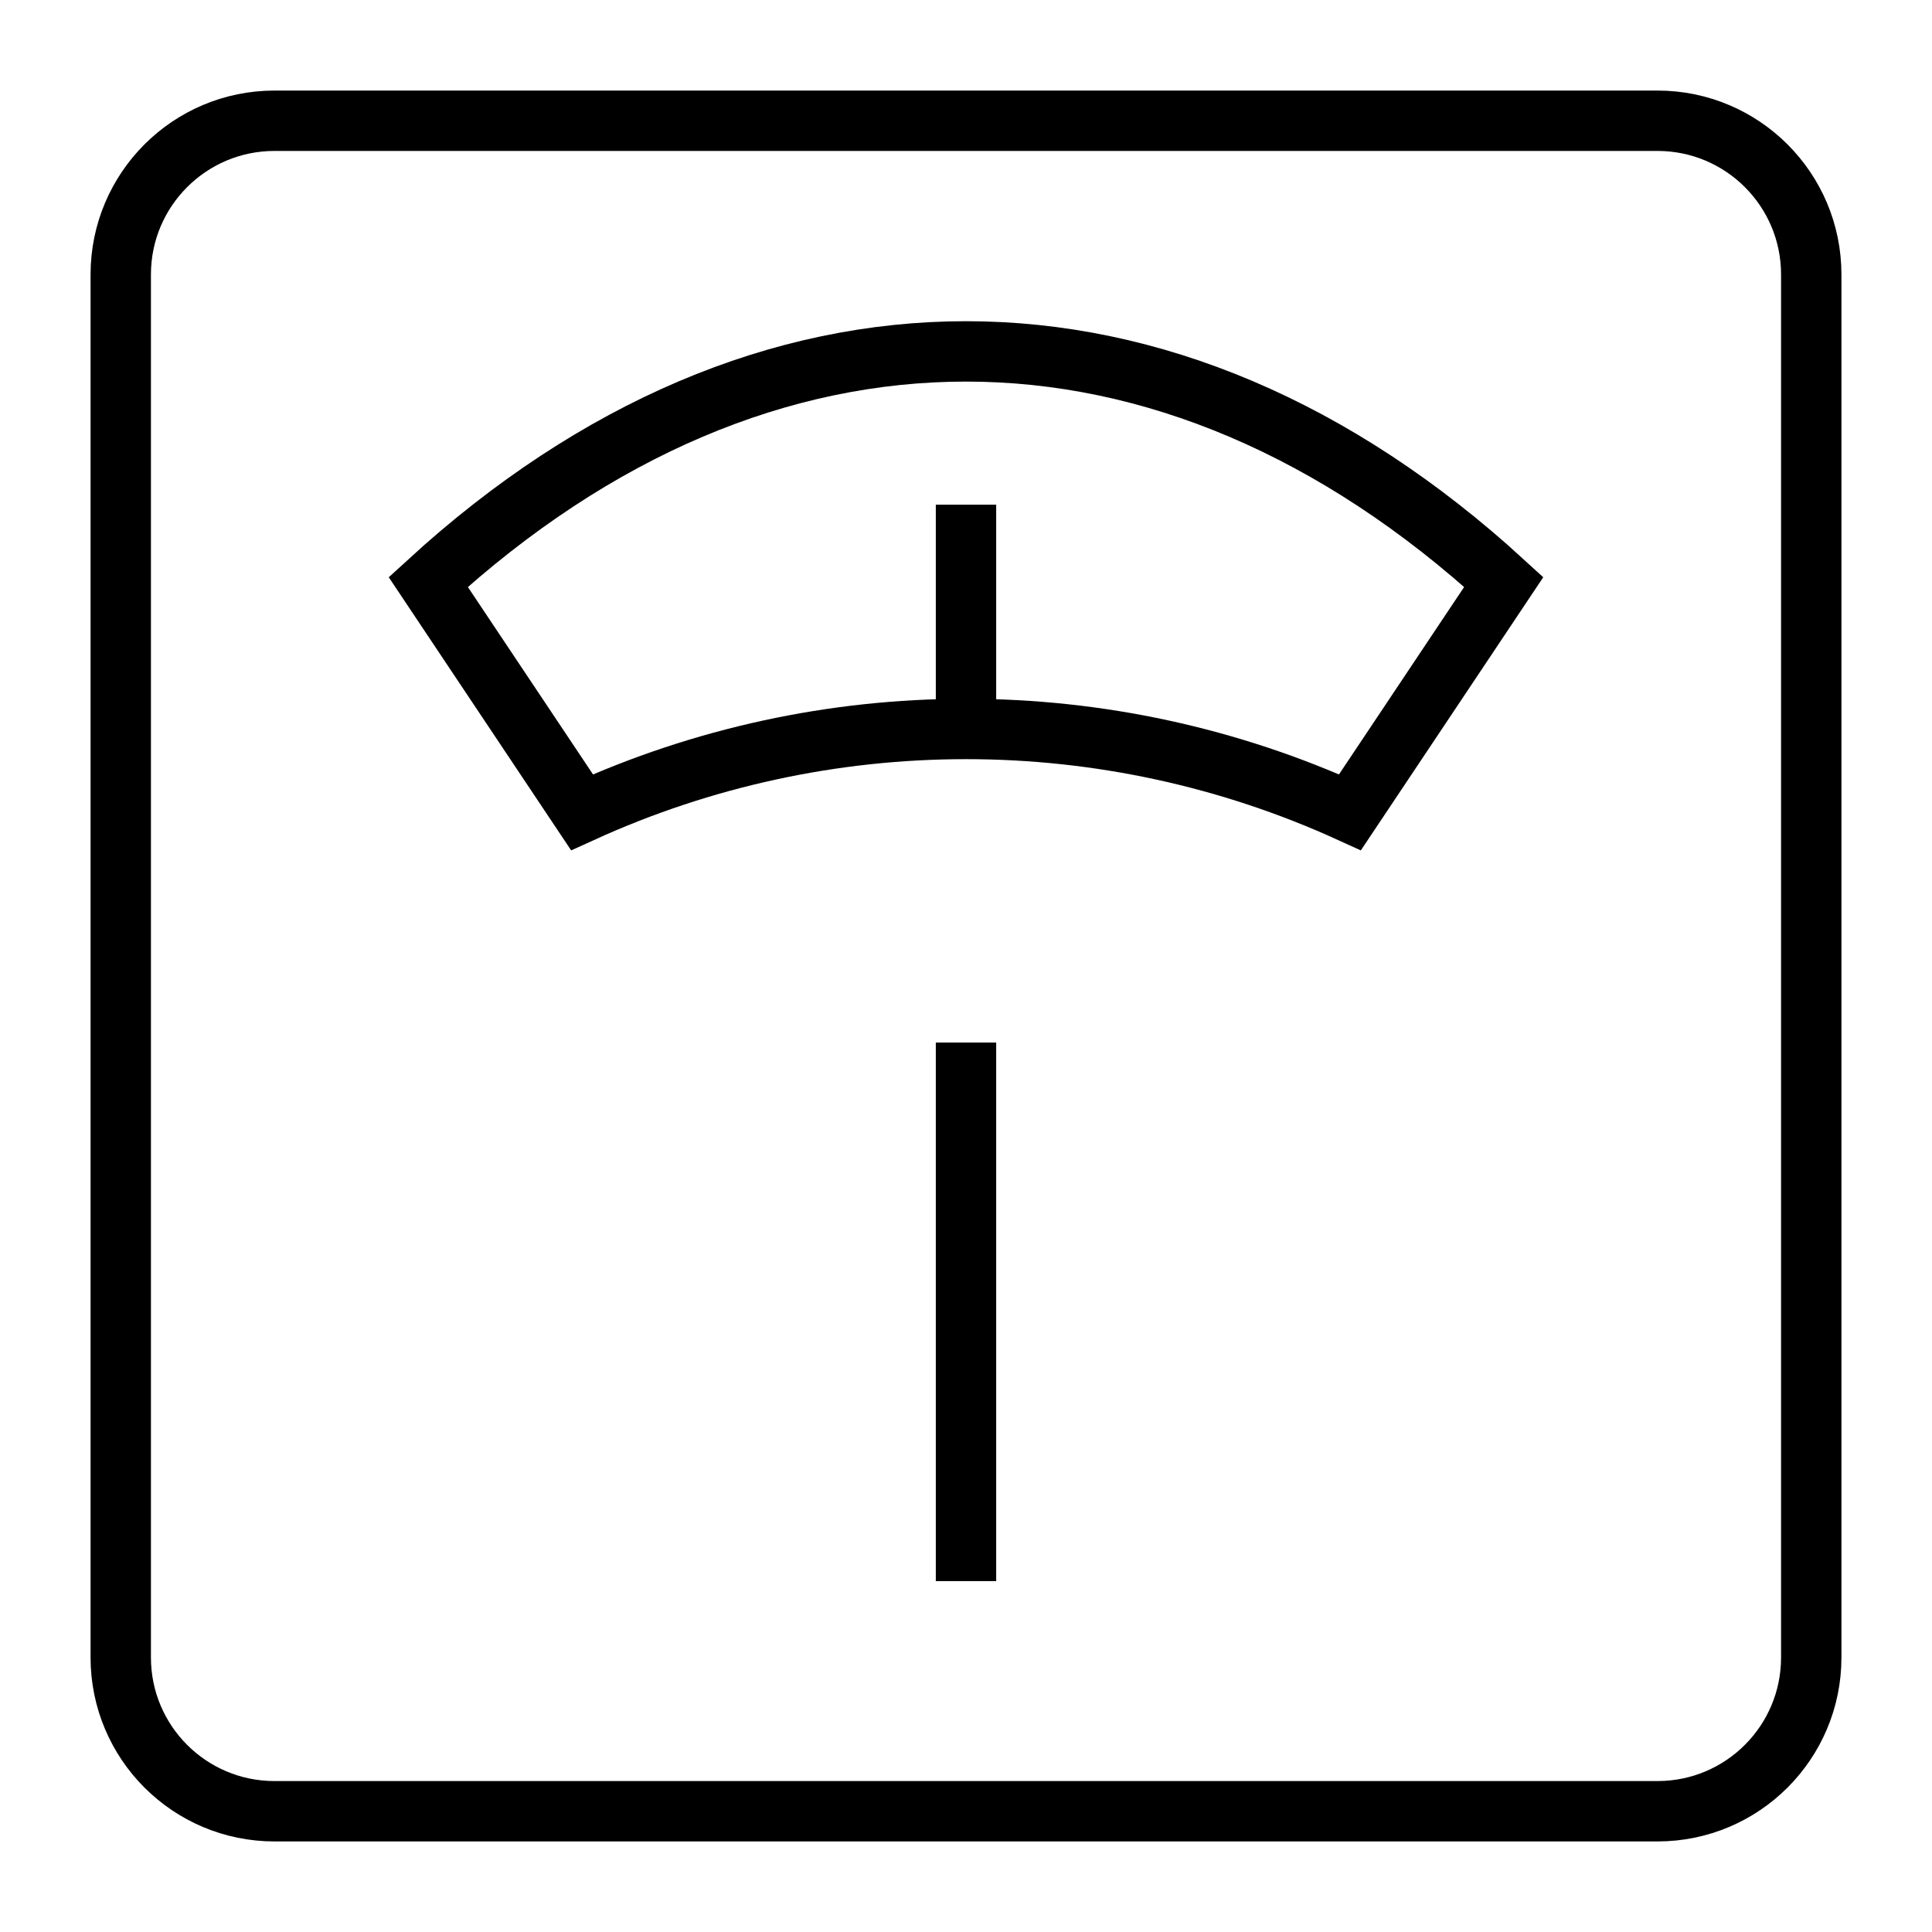 <svg xmlns="http://www.w3.org/2000/svg" fill="none" viewBox="0 0 32 32" height="32" width="32">
<path stroke-miterlimit="10" stroke="black" d="M27.453 2H4.547C3.14 2 2 3.14 2 4.547V27.453C2 28.86 3.14 30 4.547 30H27.453C28.86 30 30 28.86 30 27.453V4.547C30 3.14 28.86 2 27.453 2Z"></path>
<path stroke-miterlimit="10" stroke="black" d="M7.093 9.64C12.653 4.547 19.347 4.547 24.907 9.64L22.36 13.454C20.363 12.544 18.194 12.074 16 12.074C13.806 12.074 11.637 12.544 9.64 13.454L7.093 9.64Z"></path>
<path stroke-miterlimit="10" stroke="black" d="M16 8.359V12.186"></path>
<path stroke-miterlimit="10" stroke="black" d="M16 17.268V26.188"></path>
</svg>

